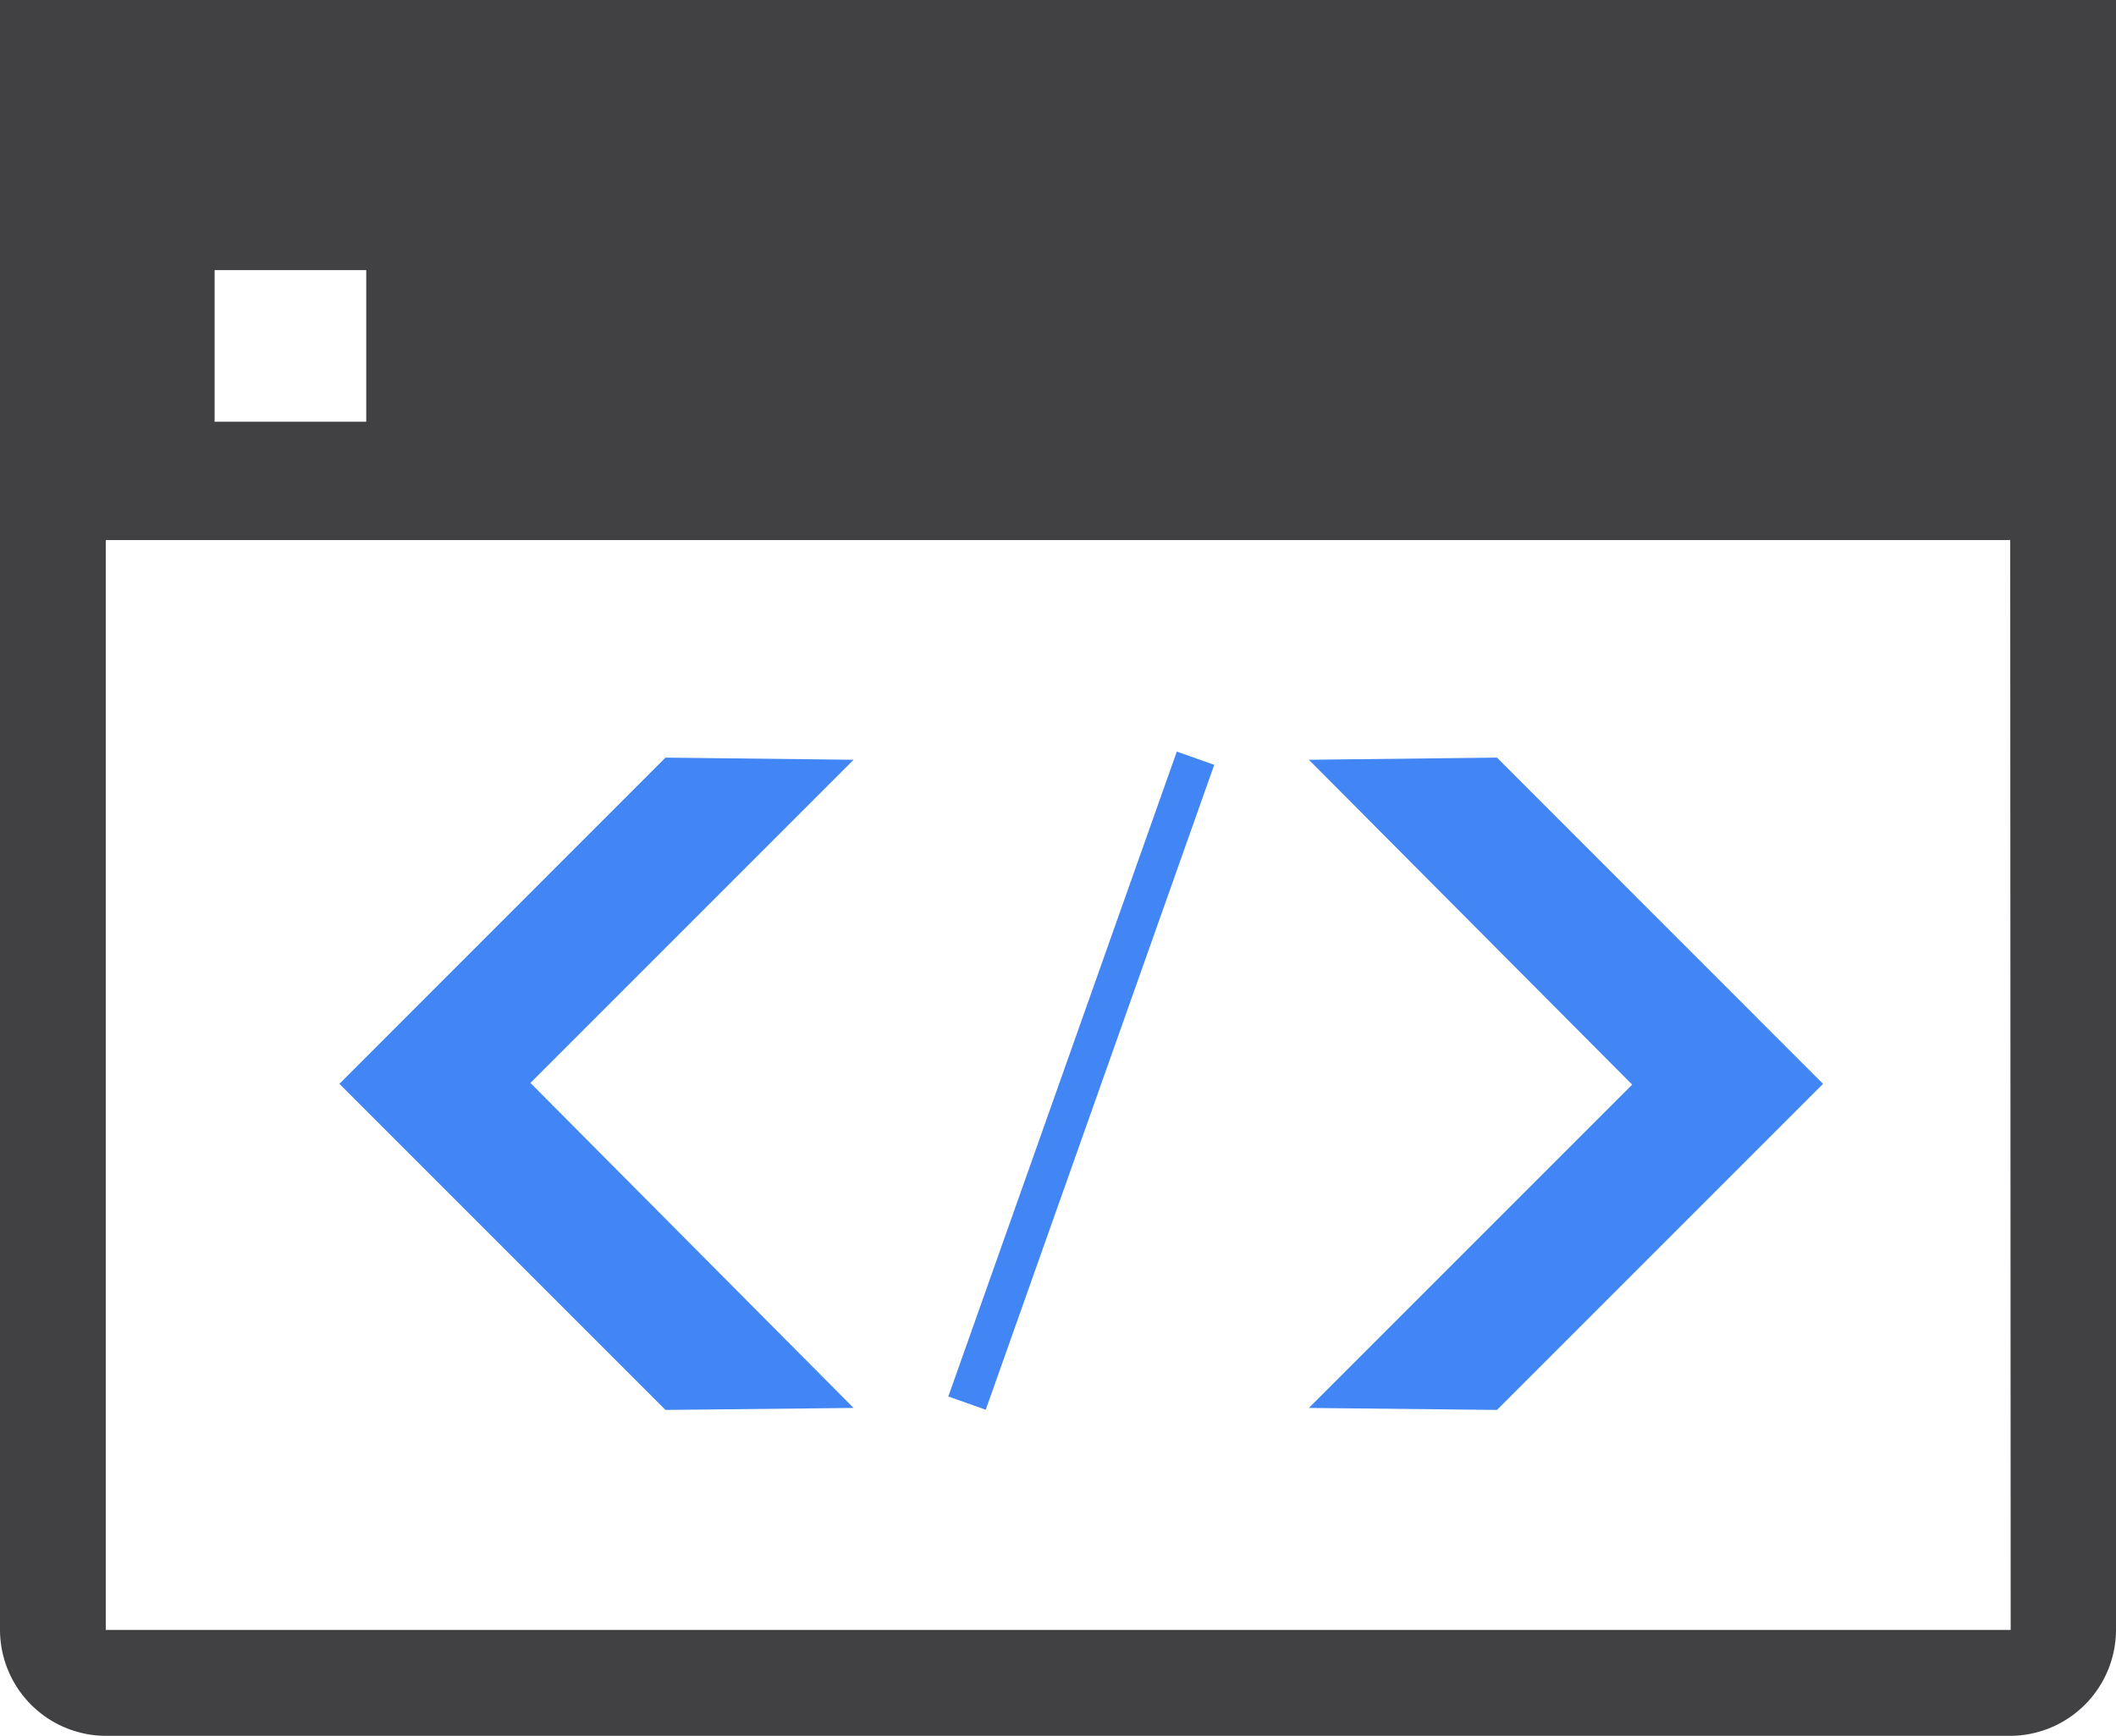 <svg xmlns="http://www.w3.org/2000/svg" viewBox="0 0 138.03 113.23"><defs><style>.cls-1{fill:#414042;}.cls-2{fill:#4285f4;}</style></defs><g id="Layer_2" data-name="Layer 2"><g id="SEO_icon_set" data-name="SEO icon set"><path class="cls-1" d="M0,0V106.32a6.93,6.93,0,0,0,6.9,6.91H131.13a6.93,6.93,0,0,0,6.9-6.91V0ZM14,17.62h9.89v9.89H14Zm117.16,88.7H6.9V35.23H131.13Z"/><polygon class="cls-2" points="118.92 70.7 97.65 49.42 85.38 49.56 106.47 70.75 85.38 91.84 97.65 91.97 118.92 70.7 118.83 70.7 118.92 70.7"/><polygon class="cls-2" points="22.14 70.7 43.41 91.97 55.68 91.84 34.6 70.64 55.68 49.56 43.41 49.42 22.14 70.7 22.23 70.7 22.14 70.7"/><rect class="cls-2" x="48.22" y="69.21" width="44.63" height="2.59" transform="translate(-19.48 113.43) rotate(-70.49)"/></g></g></svg>